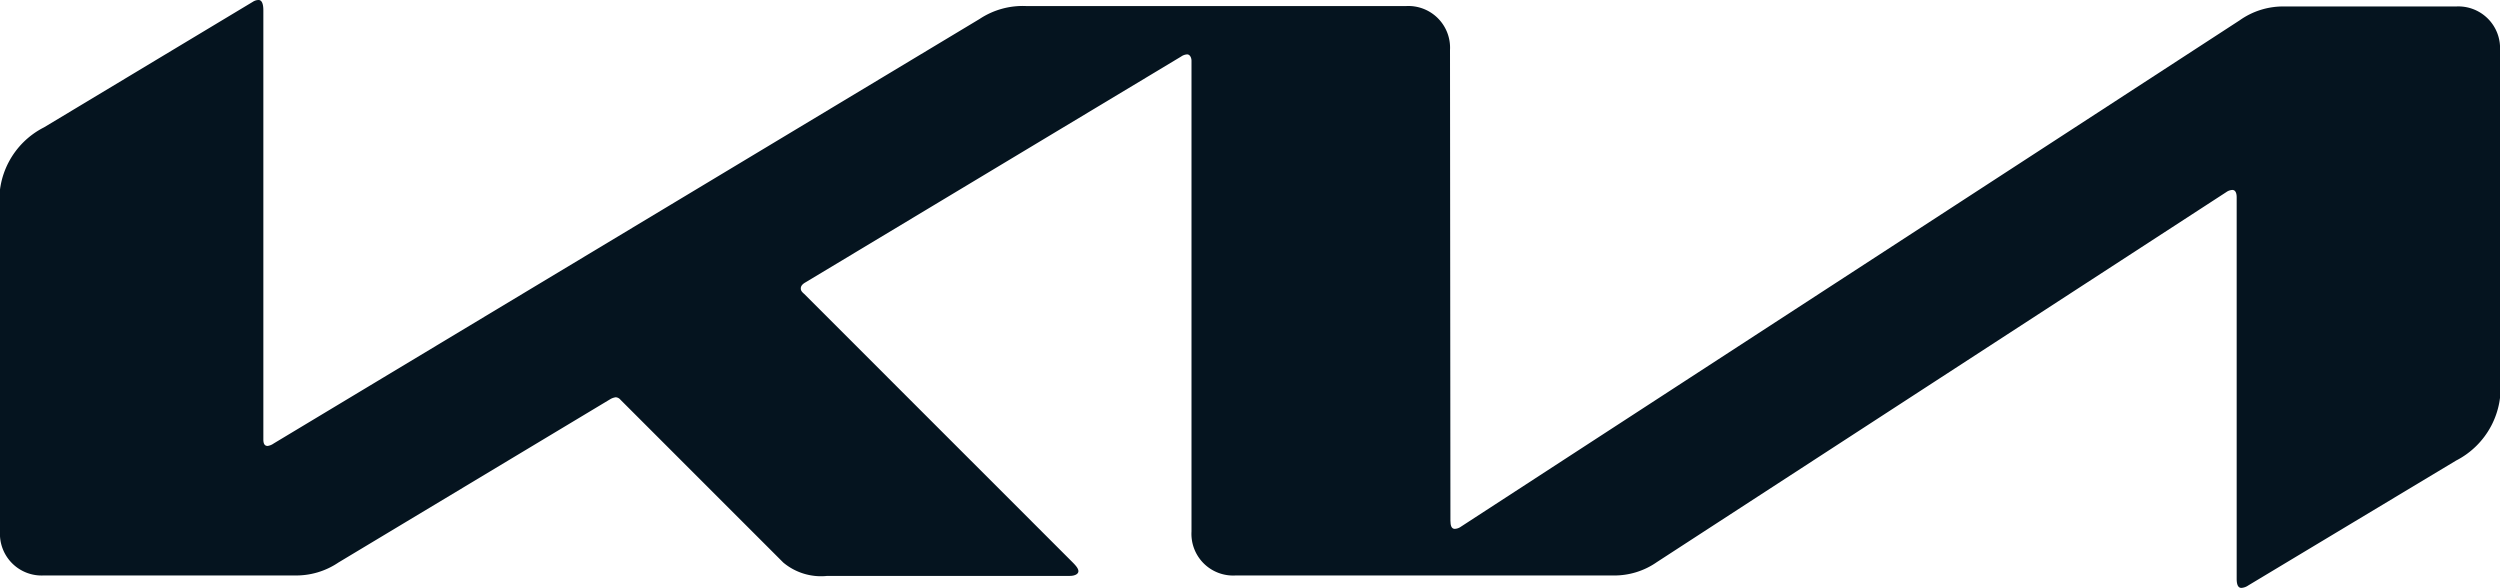 <svg xmlns="http://www.w3.org/2000/svg" width="100" height="23.519" viewBox="0 0 100 23.519">
  <path id="Tracé_55131" data-name="Tracé 55131" d="M118.121,80.86c0,.19.052.294.173.294a.458.458,0,0,0,.242-.086l31.152-20.256a3,3,0,0,1,1.8-.553h6.855A1.668,1.668,0,0,1,160.1,62.02V75.092a3.276,3.276,0,0,1-1.761,3.333l-8.306,4.991a.551.551,0,0,1-.276.1c-.1,0-.19-.069-.19-.363V67.892c0-.173-.052-.294-.173-.294a.458.458,0,0,0-.242.086l-22.777,14.8a2.97,2.97,0,0,1-1.744.535h-15.11a1.668,1.668,0,0,1-1.761-1.761V62.435c0-.138-.069-.259-.173-.259a.458.458,0,0,0-.242.086L92.322,71.293c-.155.086-.19.173-.19.242s.017.121.138.224l10.724,10.724c.138.138.242.259.242.363,0,.121-.155.19-.345.19h-9.7a2.351,2.351,0,0,1-1.761-.535l-6.51-6.51a.266.266,0,0,0-.19-.1.582.582,0,0,0-.207.069L73.638,82.5a3.014,3.014,0,0,1-1.761.518H61.861A1.668,1.668,0,0,1,60.1,81.257V68.427a3.262,3.262,0,0,1,1.761-3.333l8.358-5.025A.418.418,0,0,1,70.444,60c.121,0,.19.138.19.414V77.579c0,.173.052.259.173.259a.567.567,0,0,0,.242-.1L99.282,60.76a3.12,3.12,0,0,1,1.865-.518h15.2A1.668,1.668,0,0,1,118.1,62l.017,18.857Z" transform="translate(-60.1 -60)" fill="#05141f"/>
</svg>
